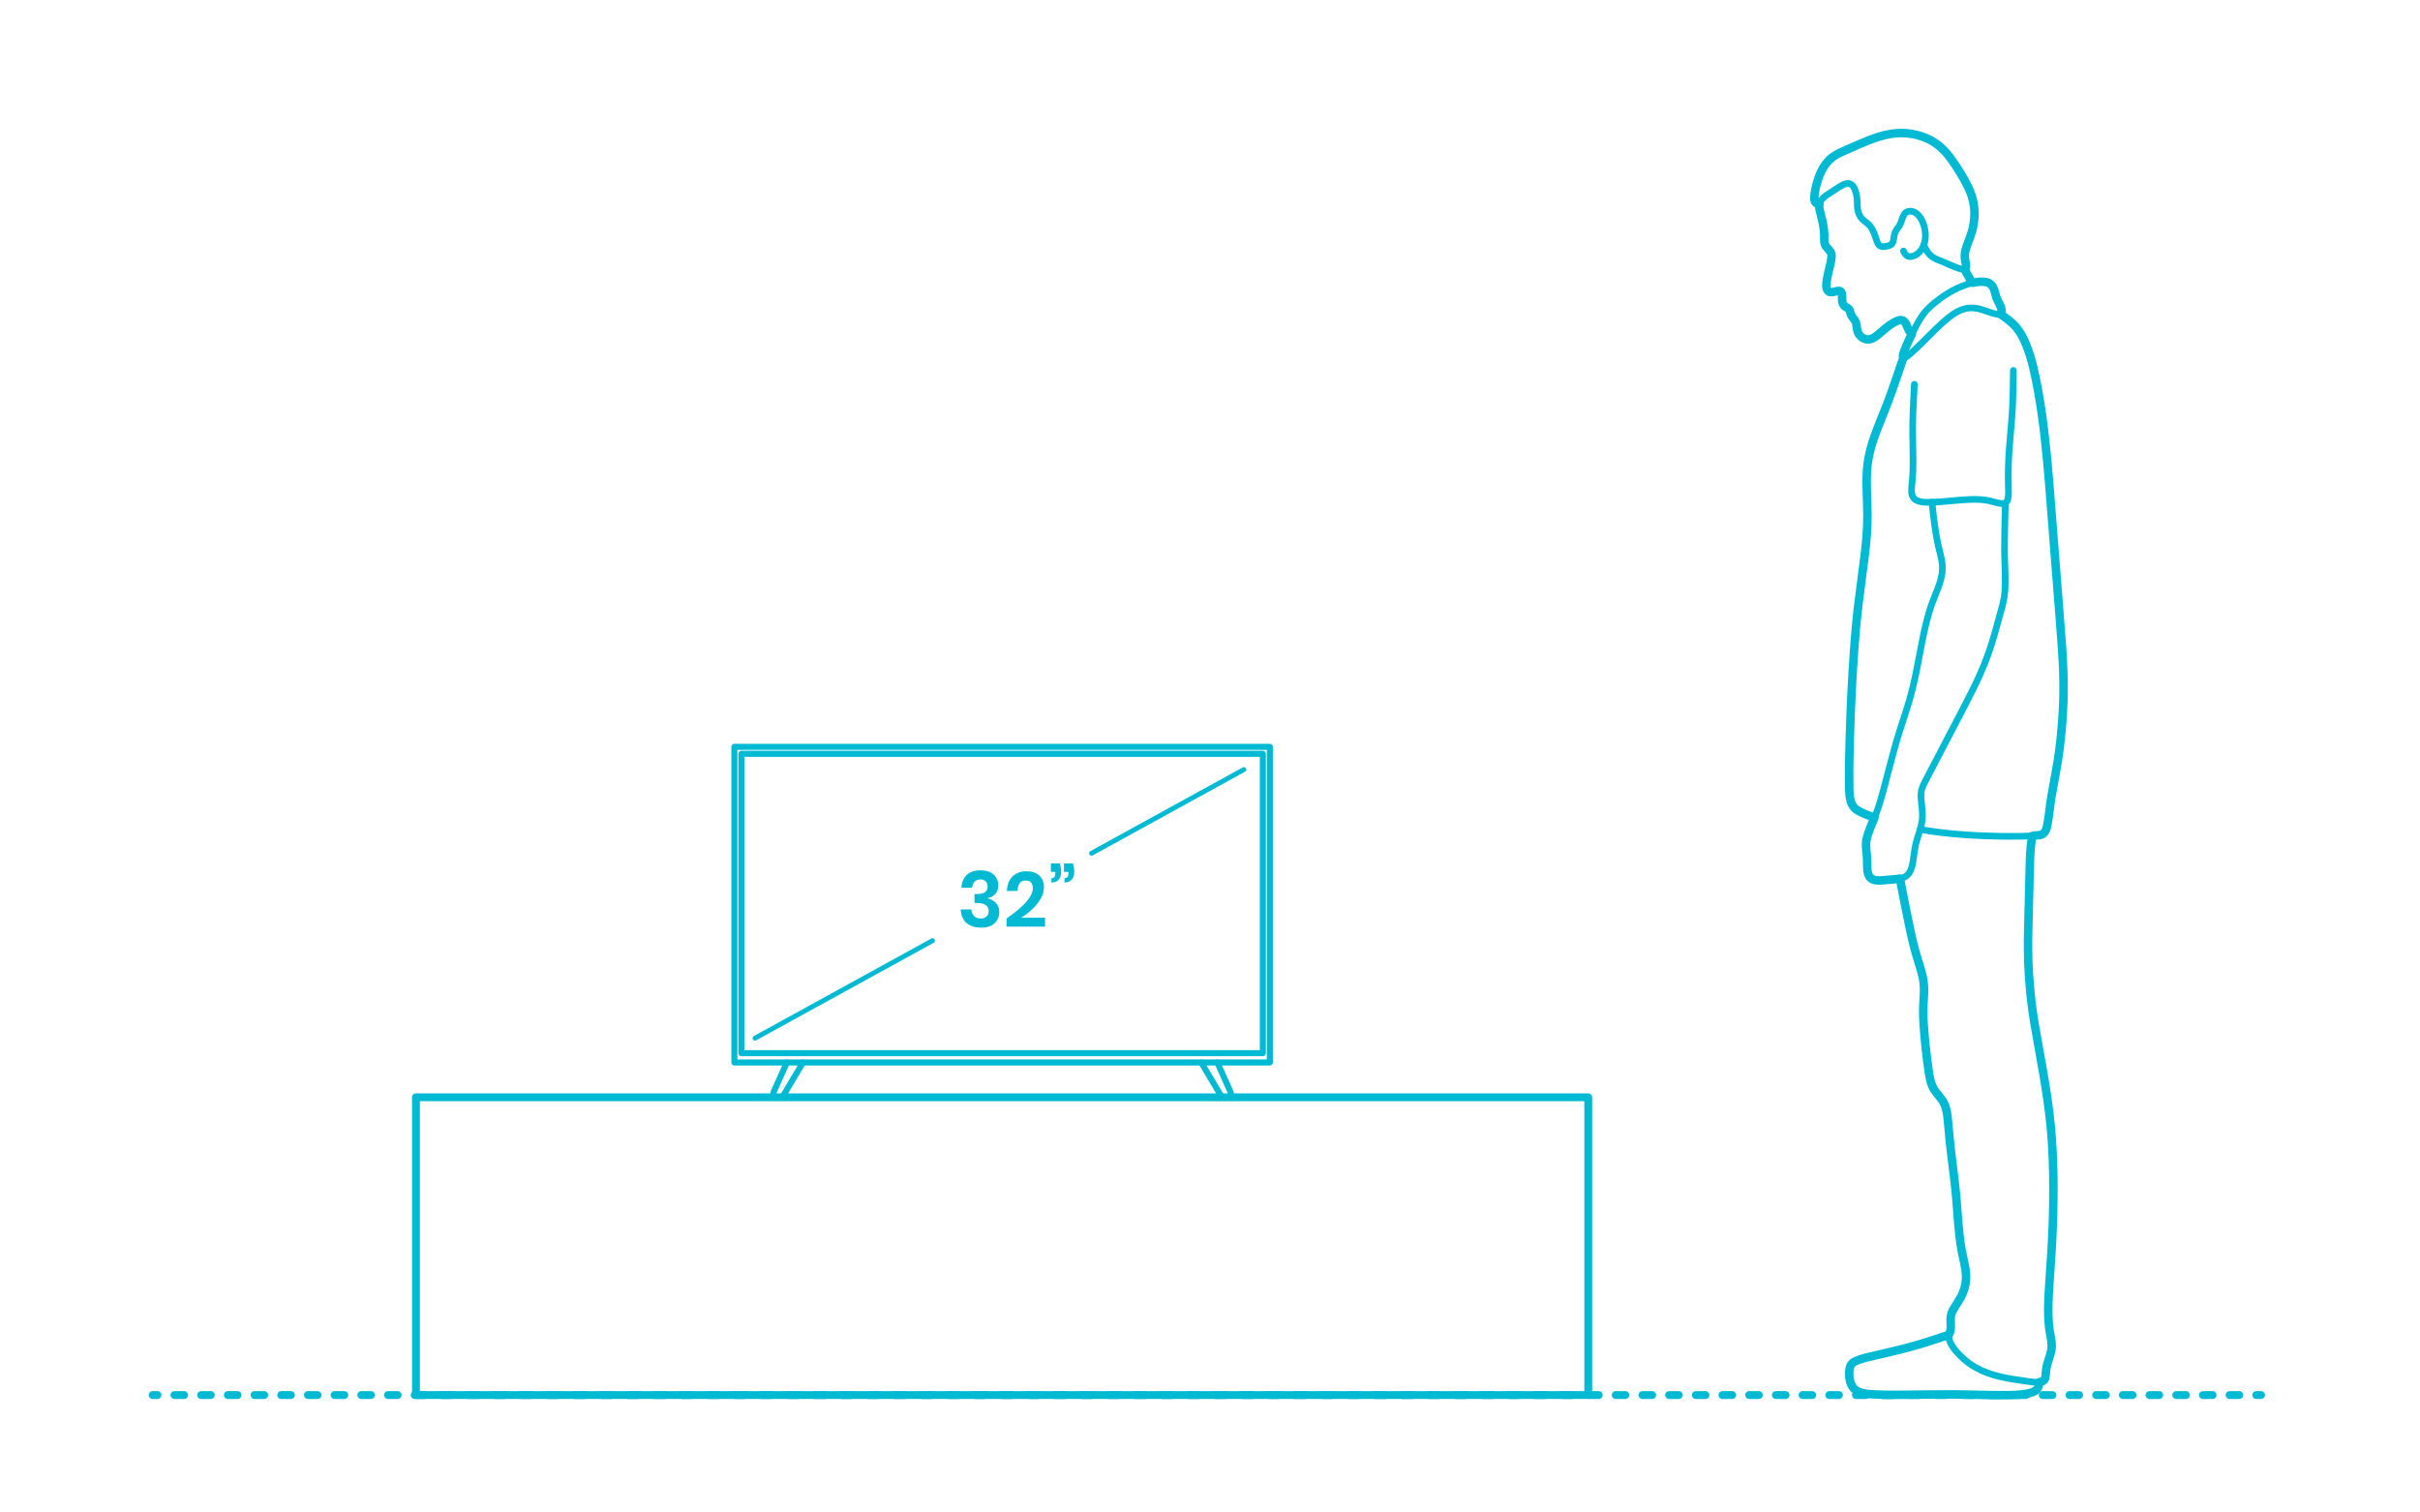 <?xml version="1.0" encoding="utf-8"?>
<!-- Generator: Adobe Illustrator 24.1.0, SVG Export Plug-In . SVG Version: 6.00 Build 0)  -->
<!DOCTYPE svg PUBLIC "-//W3C//DTD SVG 1.1//EN" "http://www.w3.org/Graphics/SVG/1.1/DTD/svg11.dtd">
<svg version="1.1" xmlns:x="http://ns.adobe.com/Extensibility/1.0/" xmlns:i="http://ns.adobe.com/AdobeIllustrator/10.0/" xmlns:graph="http://ns.adobe.com/Graphs/1.0/"
	 xmlns="http://www.w3.org/2000/svg" xmlns:xlink="http://www.w3.org/1999/xlink" x="0px" y="0px" viewBox="0 0 1000 625"
	 enable-background="new 0 0 1000 625" xml:space="preserve">
<g id="FILL-BACKGROUND">
	<rect fill="#FFFFFF" width="1000" height="625"/>
</g>
<g id="AG-DETAIL">
</g>
<g id="N-TEXT">
	<g id="MTEXT_170_">
		<g>
			<g>
				<path fill="#00B9D2" d="M409.171,360.447c1.099,0.534,1.931,1.27,2.496,2.208c0.565,0.939,0.848,1.984,0.848,3.137
					c0,1.45-0.395,2.64-1.184,3.567c-0.79,0.928-1.835,1.499-3.136,1.712v0.16c3.157,0.939,4.736,2.795,4.736,5.568
					c0,1.941-0.651,3.515-1.952,4.72c-1.302,1.205-3.136,1.808-5.504,1.808c-2.518,0-4.523-0.624-6.016-1.872
					c-1.494-1.248-2.326-3.13-2.496-5.647h4.416c0.106,1.152,0.485,2.063,1.136,2.736c0.65,0.672,1.573,1.008,2.768,1.008
					c1.024,0,1.824-0.283,2.4-0.849c0.576-0.564,0.864-1.306,0.864-2.224c0-1.088-0.416-1.92-1.248-2.496s-2.059-0.864-3.68-0.864
					h-0.928v-3.68h0.928c2.986,0.043,4.48-0.992,4.48-3.104c0-0.917-0.267-1.638-0.8-2.16s-1.259-0.784-2.176-0.784
					c-0.96,0-1.75,0.304-2.368,0.912c-0.619,0.607-0.971,1.456-1.056,2.544h-4.416c0.128-2.304,0.875-4.08,2.24-5.328
					c1.365-1.248,3.264-1.872,5.696-1.872C406.755,359.647,408.072,359.914,409.171,360.447z"/>
				<path fill="#00B9D2" d="M426.788,367.071c0-1.002-0.24-1.792-0.72-2.368c-0.48-0.575-1.232-0.863-2.256-0.863
					c-2.112,0-3.232,1.439-3.36,4.319h-4.384c0.128-2.666,0.938-4.688,2.432-6.063c1.493-1.376,3.381-2.064,5.664-2.064
					c2.325,0,4.112,0.604,5.36,1.809s1.872,2.811,1.872,4.815c0,1.579-0.464,3.163-1.392,4.752c-0.928,1.59-2.107,3.052-3.536,4.385
					s-2.934,2.479-4.512,3.439h9.888v3.68h-15.904v-3.359C423.171,374.538,426.788,370.379,426.788,367.071z"/>
				<path fill="#00B9D2" d="M438.467,360.256c0,1.387-0.336,2.469-1.008,3.248c-0.672,0.778-1.669,1.168-2.992,1.168v-1.792
					c0.554,0,0.965-0.16,1.232-0.48c0.267-0.32,0.4-0.821,0.4-1.504v-0.608h-1.856V356.8h3.712
					C438.296,357.931,438.467,359.082,438.467,360.256z M443.907,360.256c0,1.365-0.341,2.442-1.024,3.231
					c-0.683,0.79-1.686,1.185-3.008,1.185v-1.792c0.555,0,0.965-0.16,1.232-0.48c0.266-0.32,0.4-0.821,0.4-1.504v-0.608h-1.856
					V356.8h3.712C443.726,358.016,443.907,359.168,443.907,360.256z"/>
			</g>
		</g>
	</g>
</g>
<g id="AG-DIAGRAM">
	<g id="POLYLINE_823_">
		<g>
			<g>
				
					<line fill="none" stroke="#00B9D2" stroke-width="3.25" stroke-linecap="round" stroke-linejoin="round" x1="63.072" y1="576.468" x2="65.072" y2="576.468"/>
				
					<line fill="none" stroke="#00B9D2" stroke-width="3.25" stroke-linecap="round" stroke-linejoin="round" stroke-dasharray="4.011,7.018" x1="72.09" y1="576.468" x2="928.828" y2="576.468"/>
				
					<line fill="none" stroke="#00B9D2" stroke-width="3.25" stroke-linecap="round" stroke-linejoin="round" x1="932.337" y1="576.468" x2="934.337" y2="576.468"/>
			</g>
		</g>
	</g>
</g>
<g id="AG-DETAIL-DIAGRAM">
	<g id="POLYLINE_821_">
		
			<rect x="171.885" y="453.425" fill="none" stroke="#00B9D2" stroke-width="3.25" stroke-linecap="round" stroke-linejoin="round" stroke-miterlimit="10" width="484.418" height="123.042"/>
	</g>
</g>
<g id="AG-PEOPLE">
	<g id="POLYLINE_820_">
		
			<path fill="none" stroke="#00B9D2" stroke-width="2.75" stroke-linecap="round" stroke-linejoin="round" stroke-miterlimit="10" d="
			M826.592,129.784c1.015-0.588,0.373-2.434,0.055-3.255c-0.574-1.483-1.473-2.794-1.912-4.334
			c-0.698-2.446-1.166-4.994-4.024-5.597c-3.353-0.707-7.14,0.522-10.208,1.782c-4.108,1.688-7.943,4.132-11.349,6.97
			c-1.663,1.385-3.241,2.886-4.515,4.644c-1.381,1.906-2.49,4.016-3.591,6.091c-1.122,2.116-2.182,4.271-3.138,6.467
			c-0.445,1.023-0.884,2.056-1.229,3.118c-0.157,0.483-0.418,1.14-0.36,1.661c0.153,1.358,2.35-0.596,2.753-0.927
			c1.692-1.386,3.264-2.925,4.82-4.46c3.697-3.649,7.302-7.501,11.376-10.742c2.59-2.061,5.593-3.843,8.98-3.977
			c3.838-0.151,7.164,1.897,10.831,2.599C825.565,129.917,826.131,130.014,826.592,129.784z"/>
	</g>
	<g id="POLYLINE_819_">
		
			<path fill="none" stroke="#00B9D2" stroke-width="2.75" stroke-linecap="round" stroke-linejoin="round" stroke-miterlimit="10" d="
			M831.961,153.068c-0.085,5.279-0.087,10.564-0.375,15.837c-0.29,5.304-0.86,10.587-1.261,15.882
			c-0.404,5.341-0.586,10.635-0.434,15.99c0.051,1.785,0.215,3.68-0.2,5.436c-0.356,1.506-1.306,2.059-2.817,1.864
			c-2.036-0.262-3.975-1.059-6.008-1.376c-2.184-0.34-4.403-0.383-6.609-0.315c-5.242,0.161-10.442,0.98-15.684,1.137
			c-2.39,0.072-6.38,0.357-7.987-1.969c-0.687-0.994-0.727-2.267-0.677-3.432c0.106-2.516,0.493-5.007,0.568-7.529
			c0.159-5.355-0.097-10.718-0.121-16.074c-0.024-5.438,0.258-10.868,0.526-16.297c0.056-1.141,0.113-2.283,0.169-3.424"/>
	</g>
	<g id="POLYLINE_818_">
		
			<path fill="none" stroke="#00B9D2" stroke-width="2.75" stroke-linecap="round" stroke-linejoin="round" stroke-miterlimit="10" d="
			M828.659,207.9c-0.155,6.235-0.355,12.47-0.359,18.707c-0.004,5.995,0.593,12.051,0.143,18.038
			c-0.221,2.939-1.022,5.736-1.803,8.563c-0.856,3.097-1.694,6.201-2.577,9.29c-1.572,5.497-3.495,10.869-5.831,16.089
			c-1.994,4.455-4.19,8.816-6.448,13.142c-3.87,7.416-7.741,14.833-11.611,22.249c-1.447,2.772-2.894,5.545-4.34,8.317
			c-0.698,1.338-1.427,2.69-1.794,4.164c-0.362,1.455-0.269,2.947-0.12,4.426c0.271,2.687,0.69,5.396,0.361,8.097
			c-0.328,2.692-1.298,5.247-2.096,7.822c-0.822,2.65-1.165,5.356-1.536,8.097c-0.441,3.261-1.11,6.932-4.721,7.944
			c-2.452,0.687-5.171,0.699-7.698,0.901c-1.53,0.122-3.438,0.289-4.826-0.529c-1.457-0.859-1.652-2.784-1.745-4.308
			c-0.08-1.32-0.037-2.645-0.102-3.966c-0.069-1.393-0.314-2.765-0.445-4.152c-0.463-4.876,2.114-9.417,3.844-13.815
			c2.269-5.771,3.676-11.848,5.255-17.831c1.501-5.686,2.978-11.386,4.752-16.994c1.839-5.814,3.871-11.556,5.323-17.485
			c1.576-6.435,2.687-12.994,3.97-19.492c1.062-5.379,2.265-10.755,4.128-15.92c1.865-5.173,4.72-10.272,4.212-15.943
			c-0.244-2.728-1.125-5.362-1.706-8.027c-0.626-2.876-1.096-5.791-1.501-8.705c-0.418-3.009-0.757-6.024-1.048-9.047"/>
	</g>
	<g id="POLYLINE_817_">
		
			<path fill="none" stroke="#00B9D2" stroke-width="2.75" stroke-linecap="round" stroke-linejoin="round" stroke-miterlimit="10" d="
			M826.592,129.784c3.114,2.155,6.088,4.409,8.157,7.641c2.15,3.359,3.465,7.253,4.542,11.068c1.223,4.33,2.14,8.743,2.942,13.169
			c0.837,4.619,1.503,9.264,2.109,13.918c0.545,4.184,0.999,8.381,1.398,12.581c0.319,3.356,0.663,6.71,0.928,10.071
			c0.351,4.457,0.702,8.915,1.053,13.372c0.528,6.708,1.056,13.415,1.584,20.123c0.504,6.406,1.009,12.813,1.513,19.219
			c0.287,3.651,0.575,7.301,0.862,10.952c0.289,3.671,0.542,7.346,0.737,11.023c0.244,4.591,0.373,9.187,0.3,13.785
			c-0.071,4.468-0.323,8.931-0.692,13.384c-0.384,4.635-0.9,9.259-1.581,13.861c-0.698,4.716-1.673,9.384-2.525,14.073
			c-0.765,4.208-0.999,8.513-1.882,12.696c-0.246,1.164-0.533,2.581-1.365,3.492c-0.953,1.045-2.598,1.027-3.896,1.117
			c-4.508,0.314-9.042,0.295-13.559,0.248c-4.648-0.048-9.296-0.23-13.935-0.527c-4.472-0.287-8.94-0.714-13.381-1.311
			c-2.153-0.289-4.297-0.631-6.437-0.998"/>
	</g>
	<g id="POLYLINE_816_">
		
			<path fill="none" stroke="#00B9D2" stroke-width="2.75" stroke-linecap="round" stroke-linejoin="round" stroke-miterlimit="10" d="
			M774.598,337.871c-2.557-0.92-5.365-1.822-7.606-3.406c-1.531-1.082-2.105-2.693-2.408-4.474c-0.512-3.017-0.455-6.15-0.448-9.2
			c0.008-3.24,0.049-6.481,0.119-9.72c0.154-7.077,0.369-14.151,0.68-21.223c0.28-6.389,0.614-12.782,1.086-19.16
			c0.513-6.929,1.067-13.85,1.891-20.75c0.826-6.921,1.822-13.823,2.667-20.742c0.754-6.174,1.208-12.367,1.063-18.589
			c-0.159-6.834-0.753-13.798,0.342-20.587c1.056-6.545,3.706-12.674,6.172-18.782c2.662-6.595,4.916-13.324,7.236-20.045
			c0.387-1.122,0.774-2.243,1.161-3.365"/>
	</g>
	<g id="POLYLINE_815_">
		
			<path fill="none" stroke="#00B9D2" stroke-width="2.75" stroke-linecap="round" stroke-linejoin="round" stroke-miterlimit="10" d="
			M839.728,345.397c-1.018,8.263-1.059,16.529-1.262,24.845c-0.213,8.706-0.612,17.436-0.359,26.145
			c0.241,8.277,1.051,16.583,2.325,24.764c1.362,8.743,3.095,17.431,4.572,26.156c1.386,8.183,2.41,16.444,2.961,24.726
			c0.561,8.43,0.63,16.886,0.519,25.331c-0.107,8.177-0.475,16.349-1.039,24.507c-0.586,8.479-1.508,17.11-0.784,25.608
			c0.272,3.187,1.421,6.413,1.119,9.623c-0.297,3.159-1.974,6.008-2.294,9.17c-0.113,1.121-0.006,2.434-0.478,3.498
			c-0.451,1.018-1.501,1.294-2.524,1.377c-1.425,0.117-2.883-0.077-4.291-0.274c-2.172-0.303-4.342-0.635-6.507-0.982
			c-7.357-1.178-14.385-3.201-20.077-8.219c-2.293-2.021-4.646-4.461-5.857-7.309c-0.307-0.722-0.514-1.478-0.439-2.27
			c0.096-1.011,0.578-1.939,0.702-2.949c0.278-2.27-0.337-4.638,0.538-6.822c0.481-1.2,1.284-2.242,2-3.306
			c0.885-1.314,1.665-2.693,2.299-4.145c1.21-2.77,1.795-5.675,1.524-8.695c-0.369-4.097-1.616-8.08-2.192-12.152
			c-1.128-7.971-1.348-16.045-2.301-24.037c-1.066-8.94-2.05-17.867-2.928-26.825c-0.288-2.94-0.693-6.041-2.366-8.553
			c-0.977-1.468-2.257-2.707-3.222-4.183c-0.662-1.013-1.129-2.126-1.472-3.284c-1.205-4.071-1.389-8.523-1.875-12.715
			c-0.457-3.939-0.906-7.884-1.163-11.841c-0.265-4.083,0.013-8.036,0.229-12.11c0.189-3.555-0.495-6.914-1.517-10.306
			c-1.237-4.104-2.483-8.188-3.457-12.365c-1.01-4.335-1.85-8.71-2.73-13.073c-0.786-3.894-1.532-7.794-2.273-11.697"/>
	</g>
	<g id="POLYLINE_814_">
		
			<path fill="none" stroke="#00B9D2" stroke-width="2.75" stroke-linecap="round" stroke-linejoin="round" stroke-miterlimit="10" d="
			M842.632,571.136c-0.063,1.583-0.408,2.939-1.889,3.76c-1.258,0.698-2.752,0.976-4.155,1.181
			c-4.491,0.656-9.084,0.464-13.607,0.384c-5.916-0.104-11.831-0.242-17.747-0.243c-5.682-0.001-11.365,0.094-17.047,0.142
			c-4.668,0.04-9.342,0.127-14.005-0.166c-2.813-0.177-6.545-0.332-8.459-2.781c-1.544-1.975-1.769-5.016-1.477-7.416
			c0.167-1.369,0.601-2.472,1.854-3.189c1.625-0.93,3.559-1.376,5.354-1.848c5.012-1.317,10.109-2.291,15.127-3.586
			c5.316-1.373,10.523-3.081,15.743-4.774c1.023-0.332,2.046-0.663,3.07-0.995"/>
	</g>
	<g id="POLYLINE_813_">
		
			<path fill="none" stroke="#00B9D2" stroke-width="2.75" stroke-linecap="round" stroke-linejoin="round" stroke-miterlimit="10" d="
			M794.97,101.193c0.607,1.579,1.475,3.13,2.707,4.308c1.073,1.026,2.425,1.591,3.794,2.118c2.71,1.044,5.321,2.417,8.081,3.316
			c0.6,0.196,1.43,0.504,2.068,0.331c0.747-0.202,0.72-0.985,0.671-1.624c-0.155-2.021-0.605-3.81-0.186-5.828
			c0.536-2.585,1.765-4.969,2.554-7.477c1.513-4.81,1.738-10.16,0.251-15.004c-1.644-5.355-5.03-10.287-8.148-14.881
			c-2.935-4.324-6.588-7.761-11.519-9.678c-4.33-1.684-9.075-2.194-13.664-1.486c-6.041,0.933-11.638,3.592-17.188,6.019
			c-2.421,1.059-4.948,2.032-7.106,3.589c-1.892,1.365-3.293,3.18-4.355,5.245c-1.221,2.374-2.074,4.956-2.638,7.561
			c-0.333,1.54-1.089,4.255-0.185,5.77c0.378,0.633,1.077,0.708,1.752,0.699"/>
	</g>
	<g id="POLYLINE_812_">
		
			<path fill="none" stroke="#00B9D2" stroke-width="2.75" stroke-linecap="round" stroke-linejoin="round" stroke-miterlimit="10" d="
			M814.909,116.947c-0.937-1.969-2.219-3.737-3.051-5.76"/>
	</g>
	<g id="POLYLINE_811_">
		
			<path fill="none" stroke="#00B9D2" stroke-width="2.75" stroke-linecap="round" stroke-linejoin="round" stroke-miterlimit="10" d="
			M786.564,103.716c0.489,1.22,1.304,2.309,2.724,2.318c0.954,0.006,1.902-0.384,2.688-0.905c1.984-1.313,3.163-3.632,3.513-5.938
			c0.452-2.973-0.227-6.358-1.776-8.937c-0.937-1.559-2.452-2.987-4.385-2.978c-3.362,0.015-3.089,4.065-4.531,6.122
			c-0.861,1.227-1.65,2.065-1.998,3.557c-0.318,1.36-0.236,3.871-1.857,4.417c-1.15,0.387-3.096,0.92-4.212,0.16
			c-0.62-0.421-0.918-1.195-1.159-1.872c-0.403-1.136-0.719-2.294-1.194-3.405c-0.533-1.247-1.198-2.488-2.162-3.457
			c-0.92-0.925-2.108-1.549-2.956-2.55c-1.74-2.055-1.795-4.646-1.827-7.181c-0.032-2.487-1.084-8.327-4.751-7.132
			c-2.071,0.675-3.956,2.201-5.77,3.343c-1.454,0.915-3.036,1.835-4.15,3.174c-1.011,1.215-1.134,2.623-0.863,4.115
			c0.482,2.652,1.356,5.195,1.716,7.88c0.155,1.157,0.242,2.318,0.222,3.486c-0.015,0.857-0.108,1.756,0.088,2.601
			c0.382,1.648,2.075,2.451,2.696,3.96c0.686,1.666-0.103,3.823-0.49,5.459c-0.588,2.483-1.319,5.027-1.385,7.594
			c-0.031,1.201,0.093,2.903,1.563,3.118c1.316,0.193,2.888-0.912,4.122-0.399c0.637,0.265,0.659,1.053,0.691,1.649
			c0.048,0.904-0.017,1.826,0.164,2.719c0.163,0.803,0.523,1.608,1.217,2.085c0.613,0.422,1.325,0.508,1.696,1.222
			c0.338,0.649,0.399,1.414,0.689,2.085c0.354,0.817,0.982,1.45,1.473,2.18c0.879,1.306,0.75,2.791,1.105,4.269
			c0.451,1.881,2.078,3.583,4.051,3.839c1.341,0.174,2.562-0.518,3.604-1.28c2.048-1.498,3.847-3.305,5.934-4.76
			c1.109-0.773,2.342-1.612,3.679-1.934c1.382-0.333,2.237,0.343,2.865,1.521c0.756,1.416,1.113,3.101,2.49,4.079"/>
	</g>
</g>
<g id="N-DIMENSIONS">
	
		<line fill="none" stroke="#00B9D2" stroke-width="2" stroke-linecap="round" stroke-linejoin="round" stroke-miterlimit="10" x1="451.044" y1="352.595" x2="514" y2="318"/>
	
		<line fill="none" stroke="#00B9D2" stroke-width="2" stroke-linecap="round" stroke-linejoin="round" stroke-miterlimit="10" x1="312" y1="429" x2="385.336" y2="388.701"/>
</g>
<g id="AG-DIGITAL">
	<g id="POLYLINE_810_">
		
			<path fill="none" stroke="#00B9D2" stroke-width="2.5" stroke-linecap="round" stroke-linejoin="round" stroke-miterlimit="10" d="
			M503.041,439.044c1.304,2.921,2.609,5.842,3.913,8.763c0.448,1.004,0.92,2.001,1.346,3.014c0.198,0.47,0.444,1.038,0.327,1.557
			c-0.266,1.18-2.791,1.377-3.614,0.784c-0.515-0.371-0.863-1.044-1.182-1.576c-0.665-1.11-1.322-2.225-1.983-3.337
			c-1.824-3.068-3.647-6.137-5.471-9.205"/>
	</g>
	<g id="POLYLINE_809_">
		
			<path fill="none" stroke="#00B9D2" stroke-width="2.5" stroke-linecap="round" stroke-linejoin="round" stroke-miterlimit="10" d="
			M325.148,439.044c-1.304,2.921-2.609,5.842-3.913,8.763c-0.448,1.004-0.92,2.001-1.346,3.014c-0.198,0.47-0.444,1.038-0.327,1.557
			c0.266,1.18,2.791,1.377,3.614,0.784c0.515-0.371,0.863-1.044,1.182-1.576c0.665-1.11,1.322-2.225,1.983-3.337
			c1.824-3.068,3.647-6.137,5.471-9.205"/>
	</g>
	<g id="POLYLINE_808_">
		
			<rect x="306.349" y="311.499" fill="none" stroke="#00B9D2" stroke-width="2.5" stroke-linecap="round" stroke-linejoin="round" stroke-miterlimit="10" width="215.49" height="123.701"/>
	</g>
	<g id="POLYLINE_807_">
		
			<rect x="303.465" y="308.615" fill="none" stroke="#00B9D2" stroke-width="2.5" stroke-linecap="round" stroke-linejoin="round" stroke-miterlimit="10" width="221.258" height="130.429"/>
	</g>
</g>
<g id="AG-OUTLINE">
	<g id="POLYLINE_515_">
		
			<path fill="none" stroke="#00B9D2" stroke-width="3.5" stroke-linecap="round" stroke-linejoin="round" stroke-miterlimit="10" d="
			M811.858,111.188c1.113-0.604,0.114-3.684,0.051-4.532c-0.103-1.387,0.117-2.744,0.51-4.073c0.661-2.235,1.673-4.35,2.344-6.583
			c0.6-1.998,0.962-4.067,1.091-6.149c0.266-4.287-0.593-8.423-2.437-12.294c-2.04-4.281-4.713-8.462-7.493-12.299
			c-2.529-3.491-5.667-6.295-9.637-8.048c-3.408-1.505-7.154-2.268-10.879-2.236c-4.585,0.039-9.057,1.374-13.293,3.035
			c-2.556,1.002-5.058,2.136-7.574,3.234c-2.064,0.902-4.183,1.741-6.118,2.905c-3.515,2.117-5.541,5.482-6.903,9.275
			c-0.745,2.073-1.318,4.234-1.607,6.42c-0.143,1.086-0.497,3.089,0.438,3.947c0.4,0.367,0.993,0.389,1.508,0.382
			c-0.32,1.423,0.126,2.905,0.484,4.273c0.75,2.861,1.448,5.789,1.494,8.762c0.027,1.776-0.288,3.411,0.897,4.879
			c0.649,0.805,1.541,1.497,1.916,2.491c0.277,0.734,0.229,1.528,0.124,2.29c-0.39,2.85-1.357,5.597-1.803,8.441
			c-0.208,1.325-0.696,3.862,0.449,4.956c1.154,1.103,3.185-0.107,4.509-0.068c1.8,0.053,1.122,3.122,1.324,4.288
			c0.148,0.855,0.507,1.728,1.245,2.236c0.73,0.502,1.441,0.572,1.804,1.476c0.291,0.725,0.382,1.503,0.759,2.196
			c0.453,0.833,1.172,1.488,1.61,2.33c0.691,1.329,0.464,2.906,0.948,4.302c0.335,0.968,0.993,1.798,1.814,2.403
			c3.361,2.477,6.44-1.005,8.897-3.048c1.706-1.418,3.539-2.928,5.614-3.773c1.232-0.502,2.448-0.548,3.285,0.641
			c0.92,1.309,1.155,3.048,2.289,4.214c0.099,0.102,0.491,0.337,0.532,0.457c0.069,0.203-0.333,0.77-0.442,0.989
			c-0.322,0.65-0.635,1.305-0.942,1.962c-0.604,1.294-1.185,2.605-1.684,3.943c-0.268,0.719-0.678,1.62-0.661,2.414
			c0.006,0.277,0.195,0.491,0.202,0.676c0.014,0.382-0.342,0.995-0.464,1.35c-1.349,3.916-2.7,7.832-4.052,11.747
			c-1.87,5.42-4.088,10.687-6.178,16.024c-2.137,5.458-3.864,11.031-4.297,16.906c-0.454,6.169,0.09,12.361,0.137,18.535
			c0.043,5.662-0.417,11.31-1.116,16.926c-0.847,6.809-1.795,13.606-2.625,20.417c-0.707,5.802-1.223,11.628-1.654,17.456
			c-0.475,6.417-0.859,12.838-1.177,19.265c-0.312,6.327-0.531,12.657-0.718,18.988c-0.178,6.015-0.304,12.045-0.229,18.063
			c0.047,3.764-0.321,8.976,3.357,11.22c2.189,1.336,4.687,2.205,7.089,3.07c-1.174,2.867-2.539,5.752-3.239,8.784
			c-0.526,2.281-0.195,4.446,0.068,6.746c0.286,2.506-0.108,5.139,0.513,7.6c0.484,1.918,1.912,2.684,3.788,2.802
			c1.375,0.087,2.756-0.079,4.124-0.2c1.748-0.155,3.531-0.234,5.259-0.567c1.316,6.932,2.656,13.861,4.123,20.763
			c0.714,3.357,1.469,6.709,2.418,10.008c0.944,3.28,2.089,6.512,2.85,9.842c0.686,3.002,0.66,5.891,0.437,8.943
			c-0.245,3.348-0.299,6.642-0.082,9.994c0.444,6.85,1.196,13.781,2.21,20.568c0.368,2.463,0.864,5.017,2.221,7.149
			c1.316,2.068,3.235,3.702,4.22,5.983c1.081,2.502,1.314,5.325,1.547,8.01c0.305,3.517,0.615,7.03,1.021,10.536
			c0.778,6.73,1.748,13.449,2.325,20.2c0.626,7.322,0.923,14.783,2.279,22.02c0.615,3.286,1.583,6.557,1.753,9.91
			c0.124,2.45-0.356,4.836-1.249,7.114c-1.038,2.648-2.735,4.769-4.123,7.214c-0.674,1.187-0.964,2.411-1.004,3.772
			c-0.057,1.915,0.409,4.476-0.601,6.28c-0.193,0.346-0.232,0.318-0.691,0.466c-0.994,0.322-1.989,0.645-2.983,0.967
			c-2.022,0.655-4.04,1.321-6.065,1.966c-6.75,2.151-13.633,3.726-20.531,5.316c-2.829,0.653-5.805,1.22-8.458,2.433
			c-1.691,0.773-2.34,1.987-2.515,3.784c-0.314,3.238,0.326,7.225,3.584,8.733c2.146,0.994,4.68,1.099,6.999,1.221
			c2.854,0.15,5.716,0.196,8.574,0.171c7.679-0.066,15.36-0.194,23.039-0.182c7.152,0.012,14.303,0.329,21.454,0.316
			c3.2-0.006,6.462-0.021,9.618-0.607c1.687-0.313,4.019-0.837,4.781-2.596c0.186-0.43,0.266-0.896,0.314-1.36
			c0.019-0.178-0.037-0.616,0.048-0.742c0.102-0.151,0.157-0.062,0.344-0.138c0.709-0.29,1.37-0.252,1.857-0.978
			c0.397-0.592,0.464-1.379,0.525-2.07c0.121-1.383,0.205-2.717,0.562-4.065c0.65-2.453,1.796-4.836,1.902-7.405
			c0.115-2.786-0.791-5.534-1.078-8.29c-0.664-6.365-0.228-12.87,0.212-19.237c0.505-7.303,1.017-14.603,1.284-21.92
			c0.255-6.99,0.365-13.987,0.258-20.981c-0.107-6.938-0.395-13.869-1.072-20.777c-0.699-7.134-1.764-14.215-2.96-21.281
			c-1.193-7.043-2.541-14.059-3.735-21.102c-1.134-6.684-1.854-13.468-2.305-20.23c-0.406-6.091-0.451-12.189-0.302-18.29
			c0.216-8.835,0.432-17.669,0.648-26.504c0.064-2.617,0.149-5.233,0.401-7.84c0.075-0.776,0.169-1.55,0.265-2.324
			c0.072-0.586,0.144-1.171,0.216-1.757c0.07-0.571-0.054-0.556,0.438-0.669c1.142-0.262,2.359-0.036,3.488-0.446
			c1.99-0.723,2.347-3.446,2.66-5.239c0.579-3.312,0.839-6.672,1.398-9.988c1.158-6.869,2.628-13.665,3.471-20.586
			c0.841-6.91,1.416-13.865,1.58-20.826c0.164-6.934-0.126-13.852-0.607-20.768c-0.356-5.122-0.76-10.238-1.163-15.357
			c-0.786-9.982-1.572-19.965-2.358-29.947c-0.624-7.923-1.248-15.846-1.871-23.768c-0.437-5.549-1.004-11.09-1.598-16.625
			c-0.727-6.769-1.645-13.531-2.866-20.229c-1.207-6.625-2.552-13.395-5.159-19.634c-0.993-2.376-2.198-4.673-3.868-6.648
			c-1.876-2.217-4.23-3.89-6.602-5.531c1.197-0.693,0.184-3.031-0.229-3.915c-0.439-0.941-0.982-1.83-1.347-2.805
			c-0.39-1.041-0.57-2.145-0.917-3.2c-0.508-1.545-1.407-2.742-3.044-3.185c-1.493-0.404-3.119-0.279-4.626-0.035
			c-0.308,0.05-0.614,0.107-0.919,0.17c-0.508,0.105-0.486,0.174-0.771-0.223c-0.396-0.55-0.654-1.257-1.006-1.843
			C813.037,113.591,812.373,112.439,811.858,111.188z"/>
	</g>
</g>
</svg>
